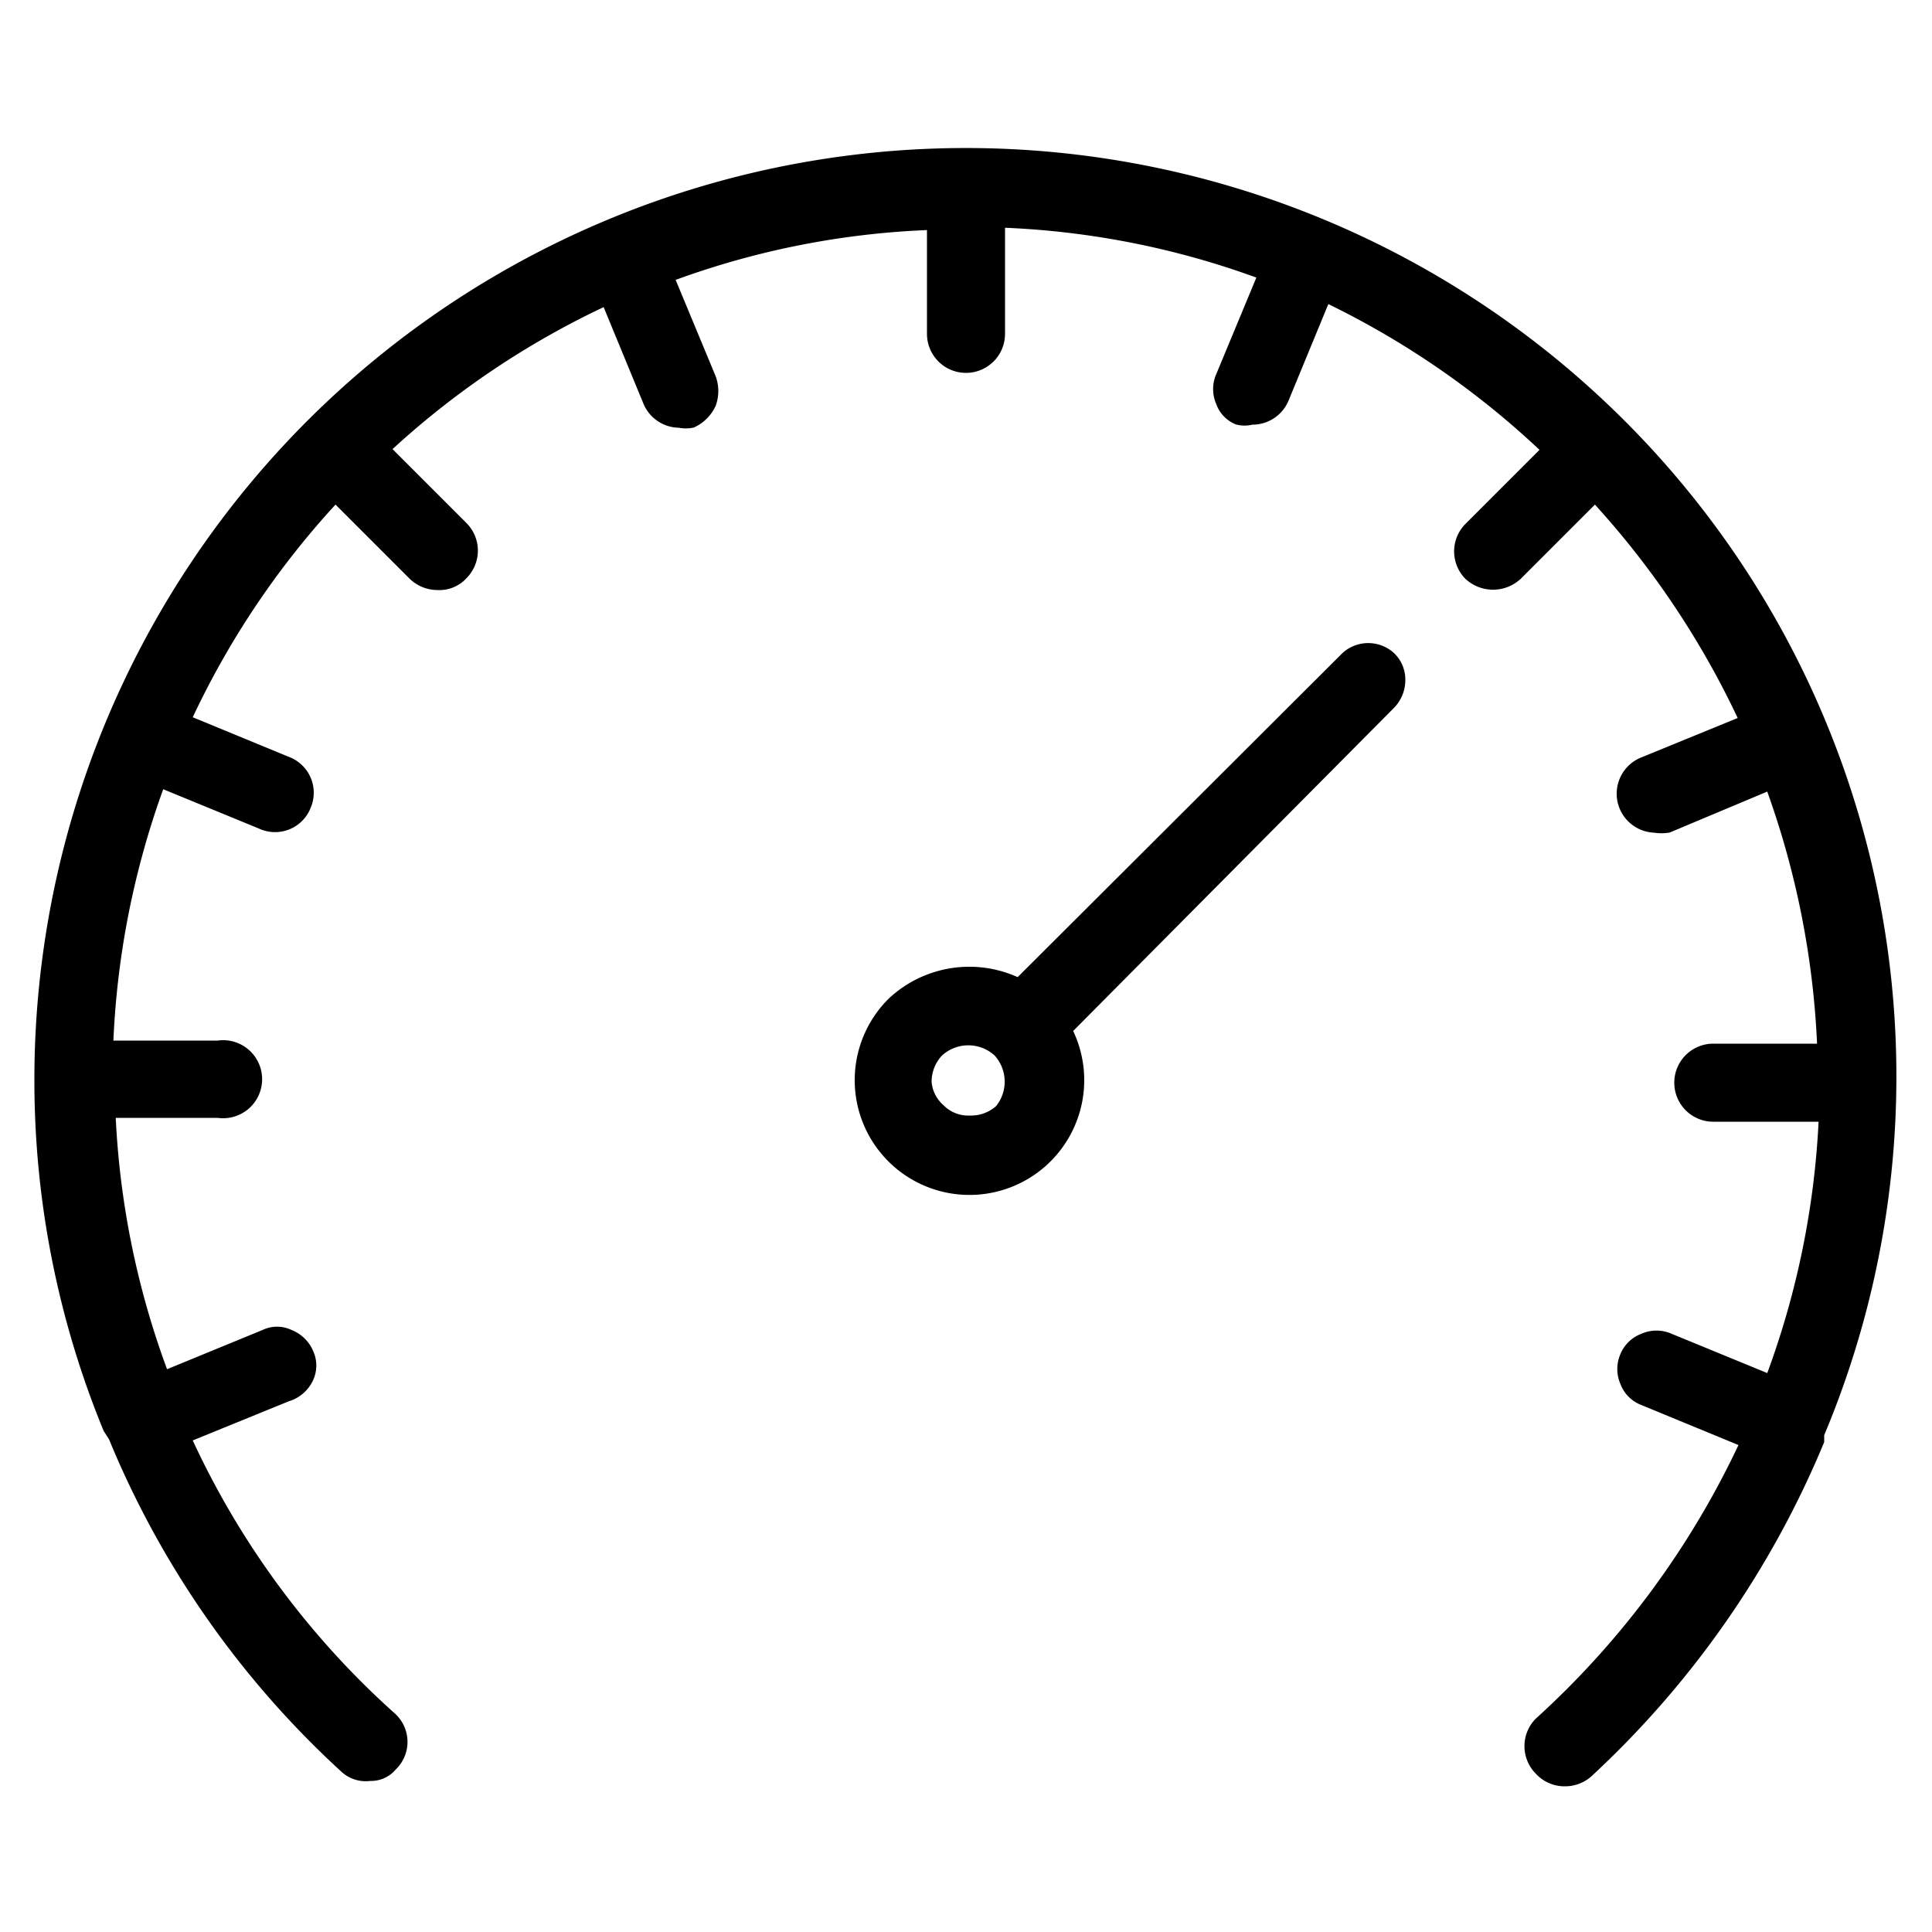 <svg id="Layer_1" data-name="Layer 1" xmlns="http://www.w3.org/2000/svg" viewBox="0 0 25 25"><defs><style>.cls-1{stroke:#000;stroke-miterlimit:10;stroke-width:0.11px;}</style></defs><title>1</title><path class="cls-1" d="M17.41,8.49l-4.23,4.22a1.47,1.47,0,0,0-1.64.25,1.43,1.43,0,1,0,2.28.37L18,9.12a.46.46,0,0,0,.13-.32A.42.42,0,0,0,18,8.49.44.44,0,0,0,17.41,8.49Zm-4.48,5.86a.54.54,0,0,1-.38.14h0a.5.5,0,0,1-.38-.15A.5.5,0,0,1,12,14a.55.55,0,0,1,.15-.38.56.56,0,0,1,.76,0A.56.56,0,0,1,12.93,14.35Z"/><path class="cls-1" d="M21,5.5A12,12,0,0,0,.5,14a11.86,11.86,0,0,0,.89,4.49v0l.07.11a12,12,0,0,0,3,4.29.41.41,0,0,0,.33.1.36.36,0,0,0,.29-.13.44.44,0,0,0,0-.64,10.93,10.93,0,0,1-2.66-3.61l1.3-.53A.45.45,0,0,0,4,17.84a.4.4,0,0,0,0-.34.45.45,0,0,0-.25-.24.38.38,0,0,0-.33,0l-1.29.53a10.94,10.94,0,0,1-.69-3.38H2.82a.45.45,0,1,0,0-.89H1.41a11,11,0,0,1,.67-3.38l1.29.53a.44.44,0,0,0,.6-.24.44.44,0,0,0-.24-.58L2.42,9.31A11,11,0,0,1,4.34,6.45l1,1a.46.46,0,0,0,.32.13h0A.42.42,0,0,0,6,7.44a.45.45,0,0,0,0-.63l-1-1A11,11,0,0,1,7.84,3.9l.54,1.31a.45.45,0,0,0,.41.27.43.43,0,0,0,.17,0,.51.51,0,0,0,.25-.25.5.5,0,0,0,0-.34l-.54-1.3a10.8,10.8,0,0,1,3.38-.67v1.4a.45.45,0,1,0,.9,0V2.89a10.86,10.86,0,0,1,3.38.67l-.54,1.3a.43.43,0,0,0,0,.35.39.39,0,0,0,.22.23.38.38,0,0,0,.19,0,.45.45,0,0,0,.42-.27l.54-1.31A11.12,11.12,0,0,1,20,5.82l-1,1a.45.45,0,0,0,0,.63.47.47,0,0,0,.64,0l1-1a11.26,11.26,0,0,1,1.92,2.87l-1.32.54a.45.45,0,0,0,.17.86.57.57,0,0,0,.18,0l1.31-.55a11.16,11.16,0,0,1,.67,3.39H22.17a.45.45,0,0,0,0,.9h1.42a11,11,0,0,1-.69,3.38l-1.29-.53a.43.43,0,0,0-.35,0,.42.42,0,0,0-.24.23.43.43,0,0,0,0,.35.41.41,0,0,0,.24.24l1.31.54a11.32,11.32,0,0,1-2.66,3.61.45.45,0,0,0,0,.63.45.45,0,0,0,.34.15.46.46,0,0,0,.3-.11,12.25,12.25,0,0,0,3-4.3l0-.09,0,0A11.94,11.94,0,0,0,21,5.5Z"/></svg>